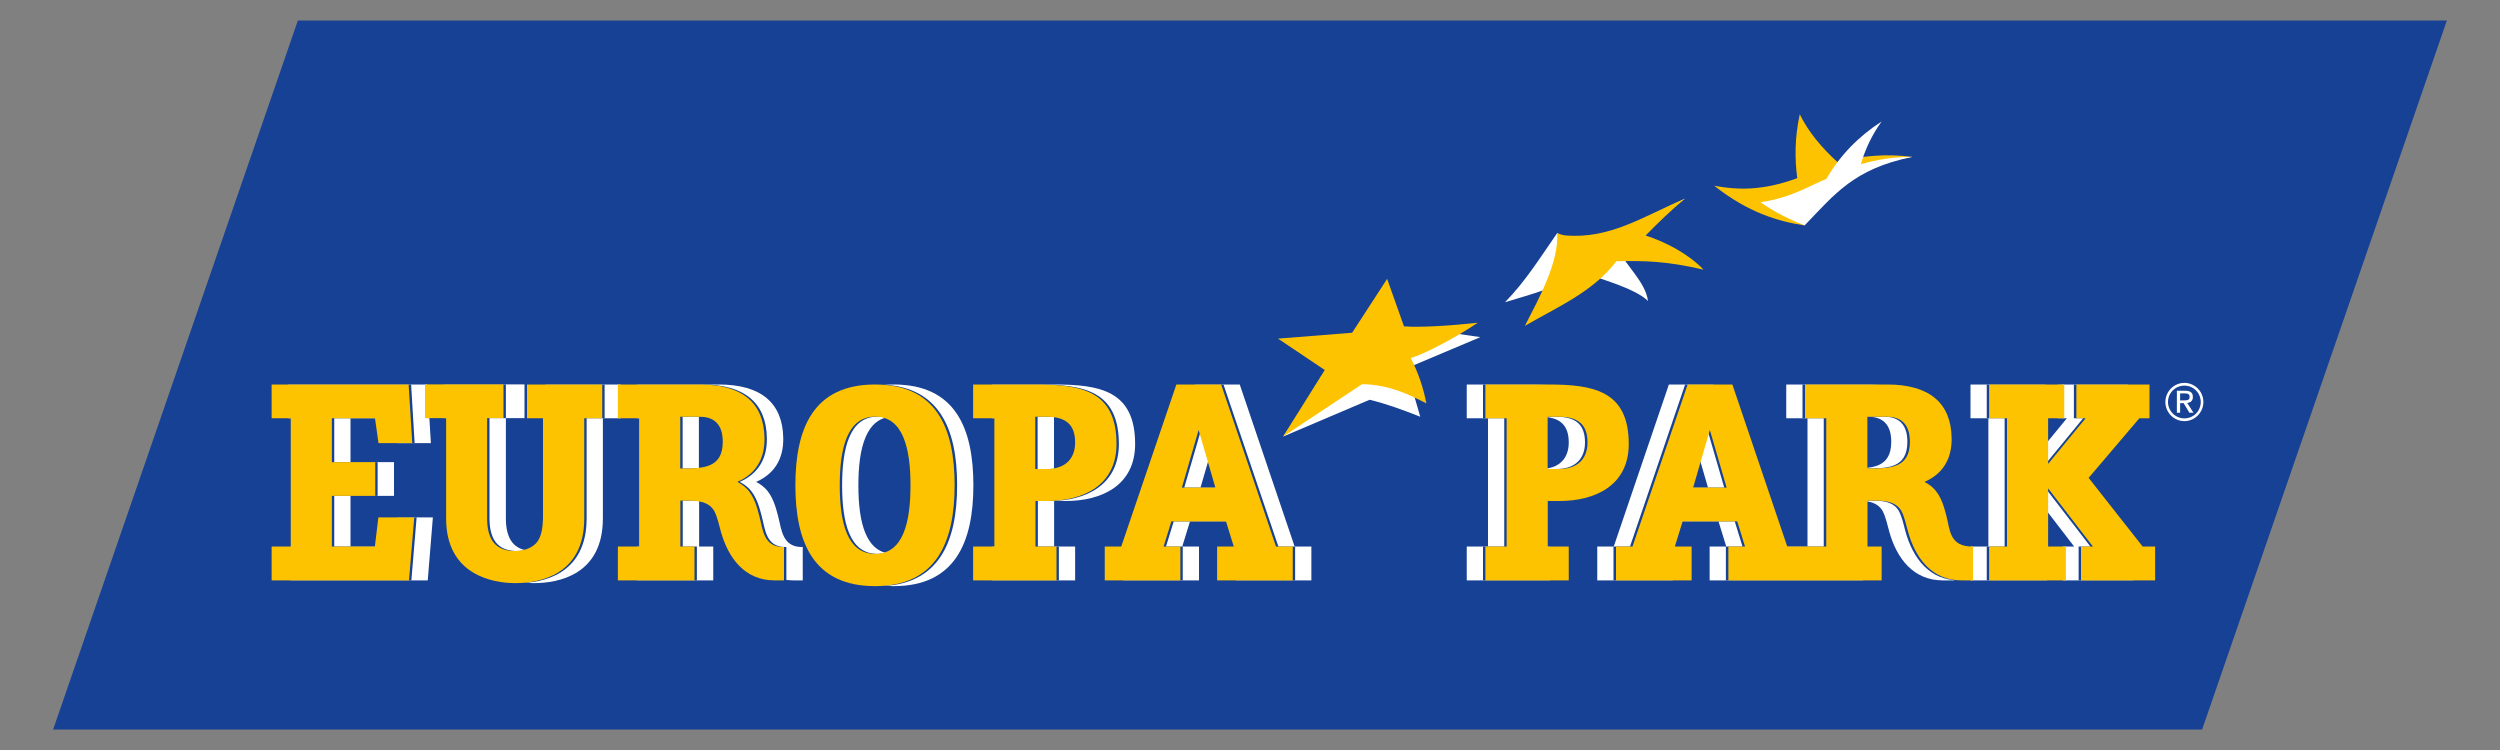 <?xml version="1.0" encoding="UTF-8"?>
<svg xmlns="http://www.w3.org/2000/svg" viewBox="0 0 200 60">
  <rect x="0" y="0" width="200" height="60" fill="#808080" stroke="none"/>
  <defs>
    <style>
      .cls-1, .cls-2, .cls-3 {
        fill-rule: evenodd;
      }

      .cls-1, .cls-4 {
        fill: #fff;
      }

      .cls-2, .cls-5 {
        fill: #fdc300;
      }

      .cls-6, .cls-3 {
        fill: #164194;
      }
    </style>
  </defs>
  <g id="Ebene_1" data-name="Ebene 1">
    <polygon class="cls-6" points="23.83 1.64 195.75 1.64 176.17 58.36 4.25 58.36 23.83 1.64"></polygon>
  </g>
  <g id="Ebene_2" data-name="Ebene 2">
    <g>
      <g>
        <g>
          <polygon class="cls-4" points="169.91 43.72 165.6 38.23 169.66 33.46 170.24 33.46 170.24 30.76 164.61 30.76 164.61 33.46 165.35 33.46 162.35 37.12 162.35 33.46 163.65 33.46 163.65 30.76 157.64 30.76 157.64 33.46 159.07 33.46 159.07 43.72 157.64 43.72 157.64 46.43 163.77 46.43 163.77 43.72 162.35 43.72 162.35 39.06 165.93 43.72 164.99 43.72 164.99 46.43 170.69 46.43 170.69 43.72 169.91 43.72"></polygon>
          <path class="cls-1" d="M147.9,33.35v4.13c1.79,0,3.4,0,3.4-2.14,0-.6-.11-2-1.82-2h-1.58ZM133.97,39.01h2.67l-1.34-4.61-1.34,4.61h0ZM144.6,43.72v-10.26h-1.7v-2.7h6.58c3.35,0,5.11,1.46,5.15,4.29.03,1.73-.77,2.89-2.17,3.5.21.12.37.2.66.46.7.63.94,1.7,1.1,2.29.27,1,.21,2.47,2.12,2.42v2.71h-.92c-2.34,0-3.69-1.74-4.29-3.94-.14-.49-.26-1.12-.53-1.63-.43-.7-1.16-.78-1.91-.81-.19,0-.66,0-.79,0v3.67h1.13v2.71h-12.26v-2.71h1.33l-.62-2.01h-4.37l-.62,2.01h1.34v2.71h-6.05v-2.71h1.32l4.41-12.96h3.58l4.39,12.96h3.11Z"></path>
          <path class="cls-1" d="M122.31,33.34v4.18h.91c1.53,0,2.28-.86,2.28-2.12,0-1.42-.73-2.06-2.28-2.06h-.92ZM117.33,30.76h5.01c3.62,0,6.47.48,6.47,4.76,0,3.31-2.67,4.56-5.56,4.56h-.92v3.64h1.68v2.71h-6.67v-2.71h1.7s0-10.26,0-10.26h-1.7v-2.7h0Z"></path>
        </g>
        <g>
          <polygon class="cls-6" points="171.21 43.72 166.9 38.23 170.96 33.46 171.77 33.46 171.77 30.76 165.91 30.76 165.91 33.46 166.65 33.46 163.65 37.11 163.65 33.46 164.95 33.46 164.95 30.76 158.94 30.76 158.94 33.46 160.37 33.46 160.37 43.72 158.94 43.72 158.94 46.43 165.07 46.43 165.07 43.72 163.65 43.72 163.65 39.07 167.23 43.72 166.29 43.72 166.29 46.43 172.21 46.43 172.21 43.72 171.21 43.72"></polygon>
          <path class="cls-3" d="M149.19,33.35v4.13c1.79,0,3.4,0,3.4-2.14,0-.6-.11-2-1.82-2h-1.58ZM135.27,39.01h2.67l-1.34-4.61-1.34,4.61h0ZM145.9,43.72v-10.26h-1.7v-2.7h6.58c3.35,0,5.11,1.46,5.15,4.29.03,1.73-.77,2.89-2.17,3.5.21.12.37.2.66.46.7.63.94,1.7,1.1,2.29.27,1,.21,2.47,2.12,2.42v2.71h-.92c-2.34,0-3.69-1.74-4.29-3.94-.13-.49-.26-1.12-.53-1.63-.43-.7-1.16-.78-1.91-.81-.19,0-.66,0-.79,0v3.67h1.13v2.71h-12.26v-2.71h1.33l-.62-2.01h-4.37l-.62,2.01h1.34v2.71h-6.05v-2.71h1.32l4.41-12.96h3.58l4.39,12.96h3.11Z"></path>
          <path class="cls-3" d="M123.61,33.34v4.18h.91c1.53,0,2.28-.86,2.28-2.12,0-1.42-.73-2.06-2.28-2.06h-.92ZM118.63,30.76h5.01c3.62,0,6.47.48,6.47,4.76,0,3.31-2.67,4.56-5.56,4.56h-.92v3.64h1.68v2.71h-6.67v-2.71h1.7s0-10.26,0-10.26h-1.7v-2.7h0Z"></path>
        </g>
        <g>
          <polygon class="cls-5" points="171.41 43.72 167.09 38.23 171.15 33.46 171.96 33.46 171.96 30.76 166.11 30.76 166.11 33.46 166.85 33.46 163.85 37.11 163.85 33.46 165.14 33.46 165.14 30.76 159.13 30.76 159.13 33.46 160.56 33.46 160.56 43.72 159.13 43.72 159.13 46.43 165.27 46.43 165.27 43.72 163.85 43.72 163.85 39.07 167.43 43.72 166.48 43.72 166.48 46.43 172.41 46.43 172.41 43.72 171.41 43.72"></polygon>
          <path class="cls-2" d="M149.39,33.35v4.13c1.79,0,3.4,0,3.4-2.14,0-.6-.11-2-1.82-2h-1.58ZM135.46,39.01h2.67l-1.34-4.61-1.34,4.61h0ZM146.1,43.72v-10.26h-1.7v-2.7h6.58c3.35,0,5.11,1.46,5.15,4.29.03,1.73-.77,2.89-2.17,3.5.21.12.38.2.66.46.7.63.94,1.7,1.1,2.29.27,1,.21,2.47,2.12,2.42v2.71h-.92c-2.34,0-3.69-1.74-4.29-3.94-.14-.49-.26-1.12-.53-1.63-.43-.7-1.16-.78-1.91-.81-.19,0-.66,0-.79,0v3.67h1.13v2.71h-12.26v-2.71h1.33l-.62-2.01h-4.37l-.62,2.01h1.34v2.71h-6.05v-2.71h1.32l4.41-12.96h3.58l4.39,12.96h3.11Z"></path>
          <path class="cls-2" d="M123.81,33.34v4.18h.91c1.53,0,2.28-.86,2.28-2.12,0-1.42-.73-2.06-2.28-2.06h-.92ZM118.82,30.76h5.01c3.62,0,6.47.48,6.47,4.76,0,3.31-2.67,4.56-5.56,4.56h-.92v3.64h1.68v2.71h-6.67v-2.71h1.7s0-10.26,0-10.26h-1.7v-2.7h0Z"></path>
        </g>
        <g>
          <path class="cls-1" d="M68.67,38.82c0,2.96.58,5.49,2.83,5.49s2.83-2.53,2.83-5.49-.6-5.49-2.83-5.49-2.83,2.53-2.83,5.49h0ZM71.5,46.89c-4.93,0-6.37-3.52-6.37-8.07s1.44-8.06,6.37-8.06,6.37,3.51,6.37,8.06-1.46,8.07-6.37,8.07h0Z"></path>
          <path class="cls-1" d="M55.91,33.35v4.13c1.79,0,3.4,0,3.4-2.14,0-.6-.11-2-1.82-2h-1.58ZM64.22,46.43h-.77c-2.33,0-3.69-1.75-4.29-3.94-.14-.49-.26-1.12-.53-1.63-.43-.7-1.16-.78-1.91-.81-.19,0-.66,0-.79,0v3.67h1.13v2.71h-6.13v-2.71h1.7v-10.26h-1.7v-2.7h6.58c3.35,0,5.11,1.46,5.15,4.29.03,1.73-.77,2.89-2.17,3.5.21.12.37.2.66.46.7.63.94,1.7,1.1,2.29.27,1,.31,2.51,1.97,2.46v2.68h0Z"></path>
          <path class="cls-4" d="M44.94,33.46h-1.29v-2.7h6.02v2.7h-1.44v8.02c0,4.5-3.55,5.17-5.51,5.17-1.81,0-5.54-.65-5.54-5.17v-8.03h-1.69v-2.7h6.47v2.7h-1.49v8.02c0,.37.03.73.12,1.09.11.42.31.83.66,1.1.4.32.96.43,1.46.42.59-.02,1.15-.14,1.6-.55.53-.48.61-1.39.63-2.06v-8.01h0Z"></path>
          <path class="cls-1" d="M84.32,33.34v4.18h.91c1.53,0,2.28-.86,2.28-2.12,0-1.42-.73-2.06-2.28-2.06h-.92ZM79.33,30.76h5.01c3.62,0,6.47.48,6.47,4.76,0,3.31-2.67,4.56-5.56,4.56h-.92v3.64h1.68v2.71h-6.67v-2.71h1.7s0-10.26,0-10.26h-1.7v-2.7h0Z"></path>
          <polygon class="cls-4" points="31.48 43.72 28.04 43.72 28.04 39.67 31.52 39.67 31.52 36.97 28.04 36.97 28.04 33.46 31.49 33.46 31.78 35.45 34.47 35.45 34.19 30.76 23.05 30.76 23.05 33.46 24.75 33.46 24.75 43.72 23.22 43.72 23.22 46.43 34.22 46.43 34.63 41.39 31.77 41.39 31.48 43.72 31.48 43.72"></polygon>
          <path class="cls-1" d="M96.05,39.01h2.67l-1.34-4.61-1.34,4.61h0ZM104.91,43.72v2.71h-6.05v-2.71h1.33l-.62-2.01h-4.37l-.62,2.01h1.34v2.71h-6.05v-2.71h1.32l4.41-12.96h3.58l4.39,12.96h1.33Z"></path>
        </g>
        <g>
          <path class="cls-3" d="M67.37,38.82c0,2.96.58,5.49,2.83,5.49s2.83-2.53,2.83-5.49-.6-5.49-2.83-5.49-2.83,2.53-2.83,5.49h0ZM70.2,46.89c-4.93,0-6.37-3.52-6.37-8.07s1.44-8.06,6.37-8.06,6.37,3.51,6.37,8.06-1.46,8.07-6.37,8.07h0Z"></path>
          <path class="cls-3" d="M54.61,33.35v4.13c1.79,0,3.4,0,3.4-2.14,0-.6-.11-2-1.82-2h-1.58ZM62.91,46.43h-.77c-2.34,0-3.69-1.75-4.29-3.94-.14-.49-.26-1.12-.53-1.63-.43-.7-1.16-.78-1.91-.81-.19,0-.66,0-.79,0v3.67h1.13v2.71h-6.13v-2.71h1.7v-10.26h-1.7v-2.7h6.58c3.35,0,5.11,1.46,5.15,4.29.03,1.73-.77,2.89-2.17,3.5.21.12.37.2.66.46.7.63.94,1.7,1.1,2.29.27,1,.31,2.51,1.97,2.46v2.68h0Z"></path>
          <path class="cls-6" d="M43.64,33.46h-1.29v-2.7h6.02v2.7h-1.44v8.02c0,4.5-3.55,5.17-5.51,5.17-1.81,0-5.54-.65-5.54-5.17v-8.03h-1.69v-2.7h6.28v2.7h-1.31v8.02c0,.37.03.73.12,1.09.11.42.31.83.66,1.1.4.32.96.43,1.46.42.59-.02,1.15-.14,1.6-.55.53-.48.61-1.39.63-2.06v-8.01h0Z"></path>
          <path class="cls-3" d="M94.75,39.01h2.67l-1.34-4.61-1.34,4.61h0ZM103.61,43.72v2.71h-6.05v-2.71h1.33l-.62-2.01h-4.37l-.62,2.01h1.34v2.71h-6.05v-2.71h1.32l4.41-12.96h3.58l4.39,12.96h1.33Z"></path>
          <path class="cls-3" d="M83.01,33.34v4.18h.91c1.53,0,2.28-.86,2.28-2.12,0-1.42-.73-2.06-2.28-2.06h-.92ZM78.03,30.76h5.01c3.62,0,6.47.48,6.47,4.76,0,3.31-2.67,4.56-5.56,4.56h-.92v3.64h1.68v2.71h-6.67v-2.71h1.7s0-10.26,0-10.26h-1.7v-2.7h0Z"></path>
          <polygon class="cls-6" points="30.18 43.72 26.74 43.72 26.74 39.67 30.21 39.67 30.21 36.97 26.74 36.97 26.74 33.46 30.19 33.46 30.47 35.45 33.17 35.45 32.89 30.76 21.75 30.76 21.75 33.46 23.45 33.46 23.45 43.72 21.92 43.72 21.92 46.43 32.91 46.43 33.33 41.39 30.46 41.39 30.18 43.72 30.18 43.72"></polygon>
        </g>
        <g>
          <path class="cls-2" d="M67.18,38.82c0,2.96.58,5.49,2.83,5.49s2.83-2.53,2.83-5.49-.6-5.49-2.83-5.49-2.83,2.53-2.83,5.49h0ZM70,46.89c-4.93,0-6.37-3.52-6.37-8.07s1.44-8.06,6.37-8.06,6.37,3.51,6.37,8.06-1.46,8.07-6.37,8.07h0Z"></path>
          <path class="cls-2" d="M54.42,33.35v4.13c1.79,0,3.4,0,3.4-2.14,0-.6-.11-2-1.82-2h-1.58ZM62.72,46.43h-.77c-2.34,0-3.69-1.75-4.29-3.94-.14-.49-.26-1.12-.53-1.63-.43-.7-1.16-.78-1.91-.81-.19,0-.66,0-.79,0v3.67h1.13v2.71h-6.13v-2.71h1.7v-10.26h-1.7v-2.7h6.58c3.35,0,5.11,1.46,5.15,4.29.03,1.73-.77,2.89-2.17,3.5.21.12.37.2.66.46.7.63.94,1.7,1.1,2.29.27,1,.31,2.51,1.97,2.46v2.68h0Z"></path>
          <path class="cls-5" d="M43.45,33.46h-1.29v-2.7h6.02v2.7h-1.44v8.02c0,4.5-3.55,5.17-5.51,5.17-1.81,0-5.54-.65-5.54-5.17v-8.03h-1.69v-2.7h6.28v2.7h-1.31v8.02c0,.37.03.73.12,1.09.11.42.31.83.66,1.1.4.32.96.43,1.46.42.59-.02,1.15-.14,1.6-.55.53-.48.61-1.39.63-2.06v-8.01h0Z"></path>
          <path class="cls-2" d="M94.56,39.01h2.67l-1.34-4.61-1.34,4.61h0ZM103.42,43.72v2.71h-6.05v-2.71h1.33l-.62-2.01h-4.37l-.62,2.01h1.34v2.71h-6.05v-2.71h1.32l4.41-12.96h3.58l4.39,12.96h1.33Z"></path>
          <path class="cls-2" d="M82.82,33.34v4.18h.91c1.53,0,2.28-.86,2.28-2.12,0-1.42-.73-2.06-2.28-2.06h-.92ZM77.84,30.76h5.01c3.62,0,6.47.48,6.47,4.76,0,3.31-2.67,4.56-5.56,4.56h-.92v3.64h1.68v2.71h-6.67v-2.71h1.7s0-10.26,0-10.26h-1.7v-2.7h0Z"></path>
          <polygon class="cls-5" points="29.99 43.72 26.55 43.72 26.55 39.67 30.02 39.67 30.02 36.97 26.55 36.97 26.55 33.46 30 33.46 30.28 35.45 32.98 35.45 32.69 30.76 21.73 30.76 21.73 33.46 23.26 33.46 23.26 43.72 21.73 43.72 21.73 46.43 32.72 46.43 33.14 41.39 30.27 41.39 29.99 43.72 29.99 43.72"></polygon>
        </g>
        <g>
          <g>
            <path class="cls-4" d="M112.5,29.46l1.12,3.88c-1.32-.52-2.65-1.02-4.05-1.36l-6.91,2.94,3.49-5.2,6.96-3.52,5.32.77-5.93,2.5h0Z"></path>
            <path class="cls-2" d="M118.2,25.83c-1.61,1.1-4.31,2.54-5.34,2.81.62,1.21,1.01,2.4,1.25,3.63-1.39-.7-2.92-1.49-5.14-1.54l-6.32,4.19,3.33-5.32-3.74-2.51,5.93-.47,2.8-4.31,1.35,3.8c1.3.1,3.82-.06,5.87-.29h0Z"></path>
          </g>
          <g>
            <path class="cls-4" d="M129.36,19.78c1.78-1.28,3.63-2.65,5.44-3.89-1.38.69-2.89,1.41-4.25,2.13-1.82.96-3.59,1.32-5.57.84-.14-.03-.3-.11-.4-.22-1.37,1.97-2.53,3.85-4.18,5.54,2.36-.72,4.03-1.14,6.16-2.37,1.13.39,4.26,1.24,5.28,2.27-.2-1.55-1.83-2.86-2.48-4.3h0Z"></path>
            <path class="cls-5" d="M131.65,18.84c1.01-1.03,2.04-2.03,3.15-2.95-1.7.72-3.22,1.55-4.78,2.15-1.48.57-2.99.93-4.73.8-.23-.02-.5-.09-.71-.2.12,2.37-1.45,5.2-2.59,7.43,2.59-1.51,5.46-2.72,7.32-5.17,2.26-.05,3.98-.02,6.97.67-1.24-1.29-3.04-2.21-4.63-2.73h0Z"></path>
          </g>
          <g>
            <path class="cls-5" d="M147,12.96c1.99-.52,3.94-.67,5.98-.41-5.63.89-7.85,2.78-8.62,5.48-2.04-.3-4.5-1.01-7.22-3.17,1.82.34,3.87.42,6.64-.61-.21-1.57-.2-3.24.2-5.11.7,1.44,1.79,2.71,3.02,3.83h0Z"></path>
            <path class="cls-4" d="M148.86,13.14c1.35-.4,2.72-.59,4.13-.59-4.69.96-6.19,2.97-8.62,5.48-1.25-.49-2.42-1.07-3.53-1.85,2.61-.38,4.28-1.52,5.26-1.86,1.11-1.9,2.58-3.41,4.43-4.6-.76,1.05-1.3,2.18-1.66,3.41h0Z"></path>
          </g>
        </g>
      </g>
      <path class="cls-4" d="M174.75,30.63c-.84,0-1.52.69-1.52,1.53s.68,1.53,1.52,1.53,1.52-.69,1.52-1.53-.68-1.53-1.52-1.53ZM174.75,33.47c-.72,0-1.31-.59-1.31-1.31s.58-1.31,1.31-1.31,1.31.59,1.31,1.31-.58,1.31-1.31,1.31Z"></path>
      <path class="cls-4" d="M175.43,31.76c0-.35-.2-.5-.62-.5h-.66v1.76h.26v-.77h.28l.46.77h.33l-.5-.78c.26-.04.45-.17.45-.48ZM174.41,32.03v-.56h.36c.27,0,.4.08.4.28s-.12.28-.4.28h-.36Z"></path>
    </g>
  </g>
</svg>
